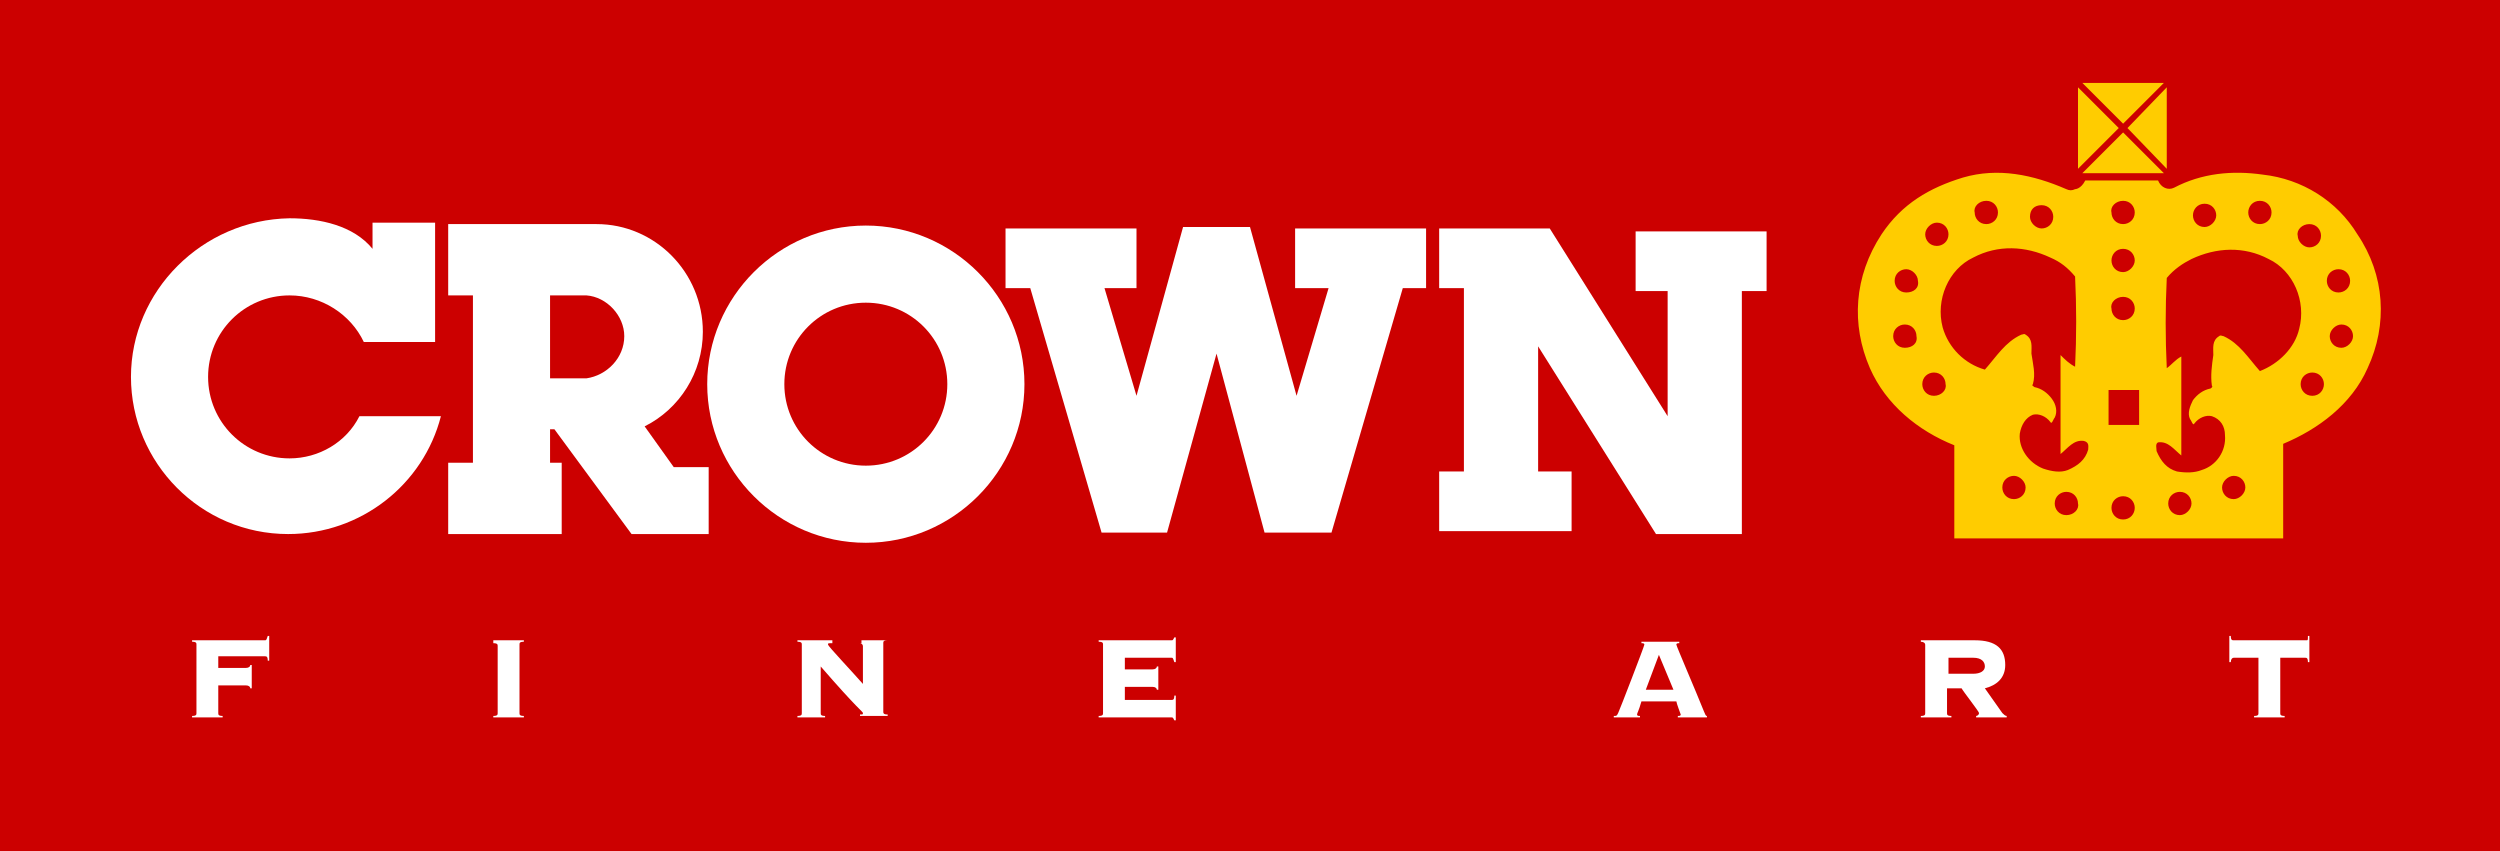 <?xml version="1.0" encoding="utf-8"?>
<!-- Generator: Adobe Illustrator 21.1.0, SVG Export Plug-In . SVG Version: 6.00 Build 0)  -->
<svg version="1.1" id="Layer_1" xmlns="http://www.w3.org/2000/svg" xmlns:xlink="http://www.w3.org/1999/xlink" x="0px" y="0px"
	 viewBox="0 0 171.8 58.5" style="enable-background:new 0 0 171.8 58.5;" xml:space="preserve">
<rect x="0" y="0" width="171.8" height="58.5" fill="#333333" stroke="none"/>
<style type="text/css">
	.st0{fill:#CC0000;}
	.st1{fill:#FFFFFF;}
	.st2{fill:#FFCC00;}
</style>
<g>
	<path class="st0" d="M171.8,0L171.8,0H0v58.5h171.8l0,0V0z"/>
	<polygon class="st1" points="89,19.8 91.3,19.8 89.1,27.2 85.9,15.6 81.3,15.6 78.1,27.2 75.9,19.8 78.1,19.8 78.1,15.7 69.1,15.7 
		69.1,19.8 70.8,19.8 75.7,36.6 80.2,36.6 83.6,24.3 86.9,36.6 91.5,36.6 96.4,19.8 98,19.8 98,15.7 89,15.7 	"/>
	<path class="st1" d="M59.5,15.5c-6,0-10.9,4.9-10.9,10.9s4.9,10.9,10.9,10.9s10.9-4.9,10.9-10.9S65.5,15.5,59.5,15.5z M59.5,32
		c-3.1,0-5.6-2.5-5.6-5.6s2.5-5.6,5.6-5.6s5.6,2.5,5.6,5.6S62.6,32,59.5,32z"/>
	<path class="st1" d="M44.3,29.3c2.4-1.2,4-3.7,4-6.5c0-4.1-3.3-7.4-7.3-7.4H30.8v4.9h1.7v11.5h-1.7v4.9h7.8v-4.9h-0.8v-2.3h0.3
		l5.3,7.2h5.3v-4.6h-2.4L44.3,29.3z M40.3,26h-2.5v-5.7h2.5c1.4,0.1,2.6,1.4,2.6,2.8C42.9,24.6,41.7,25.8,40.3,26z"/>
	<path class="st1" d="M19.9,31.5c-3.1,0-5.6-2.5-5.6-5.6s2.5-5.6,5.6-5.6c2.2,0,4.2,1.3,5.1,3.2h4.9v-8.2h-4.3v1.8
		C24.3,15.5,22,15,19.9,15C13.9,15.1,9,20,9,25.9s4.8,10.8,10.8,10.8c5,0,9.3-3.4,10.5-8.1h-5.6C23.8,30.4,21.9,31.5,19.9,31.5z"/>
	<polygon class="st1" points="112.4,20 114.6,20 114.6,28.6 106.5,15.7 98.9,15.7 98.9,19.8 100.6,19.8 100.6,32.4 98.9,32.4 
		98.9,36.5 108,36.5 108,32.4 105.7,32.4 105.7,23.8 113.8,36.7 119.7,36.7 119.7,20 121.4,20 121.4,15.9 112.4,15.9 	"/>
	<path class="st2" d="M155.5,12c-2.1-0.3-4.2-0.1-6.1,0.9c-0.4,0.2-0.9,0-1.1-0.5h-5c-0.3,0.6-0.7,0.6-0.7,0.6
		c-0.2,0.1-0.4,0.1-0.6,0c-2.3-1-4.7-1.5-7.1-0.8c-2.3,0.7-4.2,1.8-5.6,3.9c-1.9,2.9-2.1,6.2-0.8,9.2c1.1,2.5,3.3,4.3,5.8,5.3V37
		h22.6v-6.5c2.4-1,4.7-2.7,5.8-5.2c1.4-3,1.2-6.4-0.7-9.2C160.6,13.8,158.2,12.3,155.5,12z M158.7,15.4c0.5,0,0.8,0.4,0.8,0.8
		c0,0.5-0.4,0.8-0.8,0.8s-0.8-0.4-0.8-0.8C157.8,15.8,158.2,15.4,158.7,15.4z M155.3,13.8c0.5,0,0.8,0.4,0.8,0.8
		c0,0.5-0.4,0.8-0.8,0.8c-0.5,0-0.8-0.4-0.8-0.8S154.8,13.8,155.3,13.8z M151.5,14c0.5,0,0.8,0.4,0.8,0.8s-0.4,0.8-0.8,0.8
		c-0.5,0-0.8-0.4-0.8-0.8S151,14,151.5,14z M145.9,13.8c0.5,0,0.8,0.4,0.8,0.8c0,0.5-0.4,0.8-0.8,0.8c-0.5,0-0.8-0.4-0.8-0.8
		C145,14.2,145.4,13.8,145.9,13.8z M145.9,17.1c0.5,0,0.8,0.4,0.8,0.8s-0.4,0.8-0.8,0.8c-0.5,0-0.8-0.4-0.8-0.8
		S145.4,17.1,145.9,17.1z M145.9,20.4c0.5,0,0.8,0.4,0.8,0.8c0,0.5-0.4,0.8-0.8,0.8c-0.5,0-0.8-0.4-0.8-0.8
		C145,20.8,145.4,20.4,145.9,20.4z M140.3,14.1c0.5,0,0.8,0.4,0.8,0.8c0,0.5-0.4,0.8-0.8,0.8s-0.8-0.4-0.8-0.8
		C139.5,14.4,139.8,14.1,140.3,14.1z M136.5,13.8c0.5,0,0.8,0.4,0.8,0.8c0,0.5-0.4,0.8-0.8,0.8c-0.5,0-0.8-0.4-0.8-0.8
		C135.6,14.2,136,13.8,136.5,13.8z M133.1,15.3c0.5,0,0.8,0.4,0.8,0.8c0,0.5-0.4,0.8-0.8,0.8c-0.5,0-0.8-0.4-0.8-0.8
		C132.3,15.7,132.7,15.3,133.1,15.3z M130.9,23.9c-0.5,0-0.8-0.4-0.8-0.8c0-0.5,0.4-0.8,0.8-0.8c0.5,0,0.8,0.4,0.8,0.8
		C131.8,23.6,131.4,23.9,130.9,23.9z M131,20.1c-0.5,0-0.8-0.4-0.8-0.8c0-0.5,0.4-0.8,0.8-0.8s0.8,0.4,0.8,0.8
		C131.9,19.8,131.5,20.1,131,20.1z M132.9,27.2c-0.5,0-0.8-0.4-0.8-0.8c0-0.5,0.4-0.8,0.8-0.8c0.5,0,0.8,0.4,0.8,0.8
		C133.8,26.8,133.4,27.2,132.9,27.2z M138.4,34.3c-0.5,0-0.8-0.4-0.8-0.8c0-0.5,0.4-0.8,0.8-0.8s0.8,0.4,0.8,0.8
		C139.2,34,138.8,34.3,138.4,34.3z M142,35.4c-0.5,0-0.8-0.4-0.8-0.8c0-0.5,0.4-0.8,0.8-0.8c0.5,0,0.8,0.4,0.8,0.8
		C142.9,35,142.5,35.4,142,35.4z M143.5,30.9c-0.2,0.7-0.7,1.1-1.4,1.4c-0.5,0.2-1.1,0.1-1.7-0.1c-1-0.4-1.7-1.4-1.6-2.4
		c0.1-0.6,0.4-1.1,0.9-1.3c0.4-0.1,0.9,0.1,1.2,0.5c0.1,0.2,0.2-0.2,0.3-0.3c0.2-0.4,0.1-0.9-0.2-1.3s-0.7-0.7-1.2-0.8
		c-0.1-0.1-0.2-0.1-0.1-0.2c0.2-0.7,0-1.4-0.1-2.1c0-0.5,0.1-1-0.4-1.3c-0.1-0.1-0.2,0-0.3,0c-1.1,0.5-1.7,1.5-2.5,2.4
		c-1.4-0.4-2.5-1.5-2.9-2.9c-0.5-1.9,0.4-4,2.1-4.8c1.7-0.9,3.6-0.8,5.3,0c0.7,0.3,1.2,0.7,1.7,1.3c0.1,2.1,0.1,4.1,0,6.2
		c-0.4-0.2-0.7-0.5-1-0.8v6.8c0.5-0.4,0.9-1,1.6-0.9C143.6,30.4,143.5,30.7,143.5,30.9z M145.9,35.7c-0.5,0-0.8-0.4-0.8-0.8
		c0-0.5,0.4-0.8,0.8-0.8c0.5,0,0.8,0.4,0.8,0.8S146.4,35.7,145.9,35.7z M147,29.2h-2.1v-2.4h2.1V29.2z M149.8,35.4
		c-0.5,0-0.8-0.4-0.8-0.8c0-0.5,0.4-0.8,0.8-0.8c0.5,0,0.8,0.4,0.8,0.8S150.2,35.4,149.8,35.4z M153.5,34.3c-0.5,0-0.8-0.4-0.8-0.8
		s0.4-0.8,0.8-0.8c0.5,0,0.8,0.4,0.8,0.8S153.9,34.3,153.5,34.3z M155.3,25.5c-0.8-0.9-1.4-1.9-2.5-2.4c-0.1,0-0.2-0.1-0.3,0
		c-0.5,0.3-0.4,0.8-0.4,1.3c-0.1,0.7-0.2,1.4-0.1,2.1c0.1,0.1-0.1,0.2-0.1,0.2c-0.5,0.1-0.9,0.4-1.2,0.8c-0.2,0.4-0.4,0.9-0.2,1.3
		c0.1,0.1,0.2,0.5,0.3,0.3c0.3-0.4,0.8-0.6,1.2-0.5c0.6,0.2,0.9,0.7,0.9,1.3c0.1,1.1-0.6,2.1-1.6,2.4c-0.5,0.2-1.1,0.2-1.7,0.1
		c-0.7-0.2-1.1-0.7-1.4-1.4c0-0.2-0.1-0.5,0.1-0.6c0.7-0.1,1.1,0.5,1.6,0.9v-6.8c-0.4,0.2-0.7,0.6-1,0.8c-0.1-2.1-0.1-4.1,0-6.2
		c0.5-0.6,1.1-1,1.7-1.3c1.7-0.8,3.6-0.9,5.3,0c1.7,0.8,2.6,2.9,2.1,4.8C157.7,23.9,156.6,25,155.3,25.5z M158.9,27.2
		c-0.5,0-0.8-0.4-0.8-0.8c0-0.5,0.4-0.8,0.8-0.8c0.5,0,0.8,0.4,0.8,0.8C159.7,26.8,159.4,27.2,158.9,27.2z M160.7,18.5
		c0.5,0,0.8,0.4,0.8,0.8c0,0.5-0.4,0.8-0.8,0.8c-0.5,0-0.8-0.4-0.8-0.8C159.9,18.8,160.3,18.5,160.7,18.5z M160.9,23.9
		c-0.5,0-0.8-0.4-0.8-0.8s0.4-0.8,0.8-0.8c0.5,0,0.8,0.4,0.8,0.8S161.3,23.9,160.9,23.9z"/>
	<polygon class="st2" points="148.7,5.7 143.1,5.7 145.9,8.5 	"/>
	<polygon class="st2" points="148.9,6 146.2,8.8 148.9,11.6 	"/>
	<polygon class="st2" points="143.1,11.9 148.7,11.9 145.9,9.1 	"/>
	<polygon class="st2" points="142.8,6 142.8,11.6 145.6,8.8 	"/>
	<path class="st1" d="M80.5,44h-5v0.1c0.3,0,0.3,0.1,0.3,0.2V49c0,0.1,0,0.2-0.3,0.2v0.1h5c0.1,0,0.1,0,0.2,0.2h0.1v-1.7h-0.1
		c0,0.3-0.1,0.3-0.2,0.3h-3.2v-0.9h1.9c0.2,0,0.3,0.1,0.3,0.2h0.1v-1.6h-0.1c0,0.1-0.1,0.2-0.3,0.2h-1.9v-0.8h3.2
		c0.1,0,0.1,0,0.2,0.3h0.1v-1.7h-0.1C80.6,44,80.6,44,80.5,44z"/>
	<path class="st1" d="M117.1,48.9c-0.6-1.5-1.9-4.5-1.9-4.6s0.1-0.1,0.2-0.1v-0.1h-2.6v0.1c0.1,0,0.2,0,0.2,0.1s-1.7,4.5-1.8,4.7
		c-0.1,0.2-0.1,0.2-0.3,0.2v0.1h1.8v-0.1c-0.1,0-0.2,0-0.2-0.1s0.1-0.2,0.3-0.9h2.4c0,0.1,0.3,0.9,0.3,0.9c0,0.1-0.1,0.1-0.2,0.1
		v0.1h2v-0.1C117.2,49.2,117.2,49.1,117.1,48.9z M113.1,47.4L114,45l1,2.4H113.1z"/>
	<path class="st1" d="M158.5,44h-5c-0.1,0-0.2,0-0.2-0.3h-0.1v1.8h0.1c0-0.2,0.1-0.3,0.2-0.3h1.7V49c0,0.1,0,0.2-0.3,0.2v0.1h2.1
		v-0.1c-0.3,0-0.3-0.1-0.3-0.2v-3.8h1.7c0.1,0,0.2,0,0.2,0.3h0.1v-1.8h-0.1C158.6,44,158.6,44,158.5,44z"/>
	<path class="st1" d="M59.1,44.2c0.1,0,0.2,0.1,0.2,0.2V47c-0.7-0.8-2.4-2.6-2.4-2.7c0-0.1,0-0.1,0.3-0.1V44h-2.4v0.1
		c0.3,0,0.3,0.1,0.3,0.2V49c0,0.1,0,0.2-0.3,0.2v0.1h1.9v-0.1c-0.3,0-0.3-0.1-0.3-0.2v-3.2c2.6,3,2.9,3.1,2.9,3.2
		c0,0.1,0,0.1-0.2,0.1v0.1H61v-0.1c-0.3,0-0.3-0.1-0.3-0.2v-4.7c0-0.1,0-0.2,0.3-0.2l0,0h-1.8v0.2C59.2,44.2,59.1,44.2,59.1,44.2z"
		/>
	<path class="st1" d="M137.6,49l-1.2-1.7c0.8-0.2,1.4-0.7,1.4-1.6c0-1.1-0.6-1.7-2.1-1.7H132v0.1c0.2,0,0.3,0.1,0.3,0.2V49
		c0,0.1,0,0.2-0.3,0.2v0.1h2.1v-0.1c-0.3,0-0.3-0.1-0.3-0.2v-1.7h1c0.1,0.2,1.2,1.6,1.2,1.7c0,0.1-0.1,0.2-0.2,0.2v0.1h2.1v-0.1
		C137.8,49.2,137.7,49.1,137.6,49z M135.6,46.3h-1.7v-1.1h1.7c0.6,0,0.8,0.3,0.8,0.6S136.1,46.3,135.6,46.3z"/>
	<path class="st1" d="M33.9,44.2c0.3,0,0.3,0.1,0.3,0.2V49c0,0.1,0,0.2-0.3,0.2v0.1H36v-0.1c-0.3,0-0.3-0.1-0.3-0.2v-4.7
		c0-0.1,0-0.2,0.3-0.2V44h-2.1V44.2z"/>
	<path class="st1" d="M18.2,44h-5v0.1c0.3,0,0.3,0.1,0.3,0.2V49c0,0.1,0,0.2-0.3,0.2v0.1h2.1v-0.1C15,49.2,15,49.1,15,49v-1.9h1.9
		c0.2,0,0.3,0.1,0.3,0.2h0.1v-1.6h-0.1c0,0.1-0.1,0.2-0.3,0.2H15v-0.8h3.2c0.1,0,0.2,0,0.2,0.3h0.1v-1.7h-0.1
		C18.3,44,18.3,44,18.2,44z"/>
</g>
</svg>
